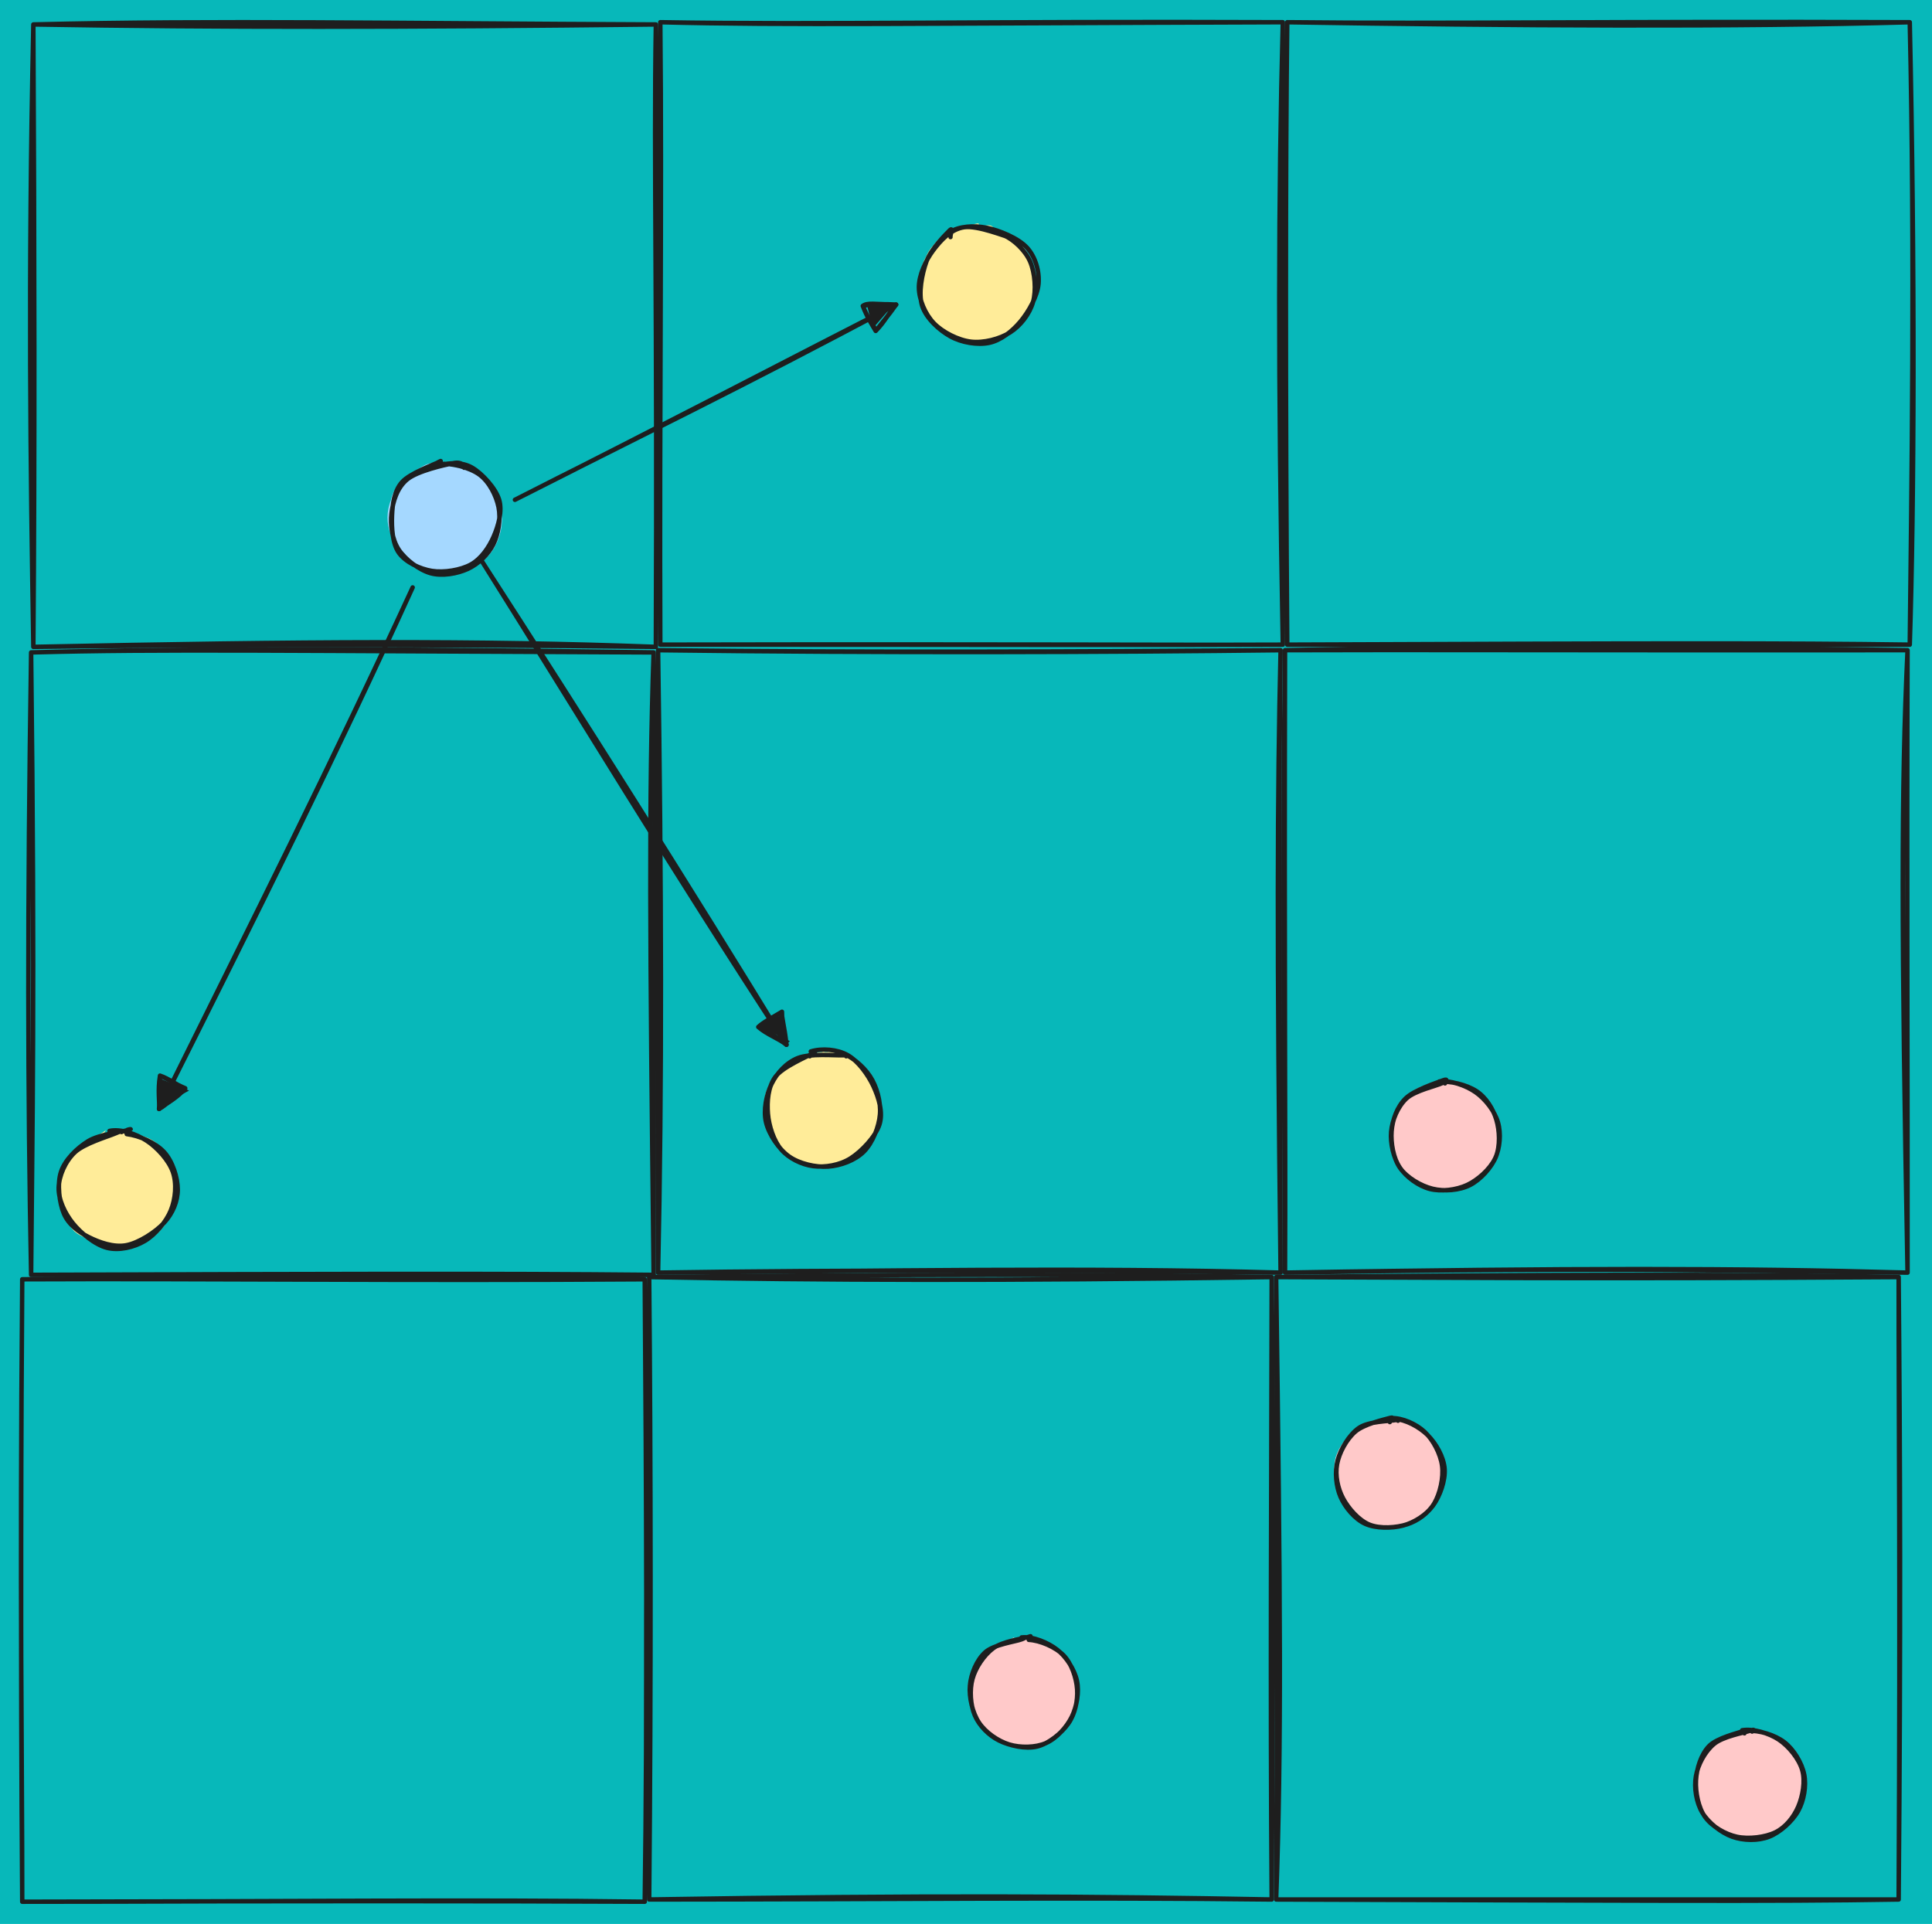 <svg version="1.1" xmlns="http://www.w3.org/2000/svg" viewBox="0 0 869 865.5" width="869" height="865.5">
  <!-- svg-source:excalidraw -->
  
  <defs>
    <style class="style-fonts">
      
    </style>
    
  </defs>
  <rect x="0" y="0" width="869" height="865.5" fill="#07b8ba"></rect><g stroke-linecap="round" transform="translate(15 11) rotate(0 140 140)"><path d="M0 0 C81.79 -2, 163.86 -0.47, 280 0 M0 0 C83.25 1.4, 166.43 1.32, 280 0 M280 0 C278.98 63.25, 280.67 126.05, 280 280 M280 0 C282.17 76.21, 281.35 151, 280 280 M280 280 C200.65 277.01, 122.13 277.46, 0 280 M280 280 C170.1 278.71, 61.87 279.19, 0 280 M0 280 C0.68 190.44, 0.51 104.49, 0 0 M0 280 C-1.3 198.84, -2.47 116.78, 0 0" stroke="#1e1e1e" stroke-width="2" fill="none"></path></g><g stroke-linecap="round" transform="translate(297 10) rotate(0 140 140)"><path d="M0 0 C72.28 1.21, 143.82 -0.54, 280 0 M0 0 C57.19 1.44, 113.99 0.52, 280 0 M280 0 C277.97 78.75, 277.76 157, 280 280 M280 0 C280.61 73.88, 280.43 148.62, 280 280 M280 280 C216.92 280.27, 157.35 280, 0 280 M280 280 C224.09 280.24, 167.43 279.67, 0 280 M0 280 C-0.44 179.18, 0.83 77.92, 0 0 M0 280 C-0.65 186.18, -1.43 93.15, 0 0" stroke="#1e1e1e" stroke-width="2" fill="none"></path></g><g stroke-linecap="round" transform="translate(579 10) rotate(0 140 140)"><path d="M0 0 C72.1 0.79, 143.62 -0.51, 280 0 M0 0 C101.07 1.63, 202.3 2.22, 280 0 M280 0 C282.37 105.81, 280.75 209.86, 280 280 M280 0 C282.39 109.21, 282.05 217.67, 280 280 M280 280 C223.7 279.23, 166.48 279.31, 0 280 M280 280 C171.4 280.36, 63.43 279.99, 0 280 M0 280 C-0.83 172.11, -0.78 61.48, 0 0 M0 280 C-1.39 208.3, -1.77 137.98, 0 0" stroke="#1e1e1e" stroke-width="2" fill="none"></path></g><g stroke-linecap="round" transform="translate(14 293.5) rotate(0 140 140)"><path d="M0 0 C83.3 -2.17, 169.02 -1.57, 280 0 M0 0 C57.92 -1.59, 116.2 -0.65, 280 0 M280 0 C281.46 63.94, 279.76 129.14, 280 280 M280 0 C277.78 65.19, 278.28 129.47, 280 280 M280 280 C207.26 279.3, 133.81 279.55, 0 280 M280 280 C207.24 281, 136.07 280.67, 0 280 M0 280 C0.48 217.44, 1.83 155.66, 0 0 M0 280 C-1.58 198.11, -1.77 116.8, 0 0" stroke="#1e1e1e" stroke-width="2" fill="none"></path></g><g stroke-linecap="round" transform="translate(296 292.5) rotate(0 140 140)"><path d="M0 0 C96.74 1.11, 189.68 0.62, 280 0 M0 0 C101.75 1.29, 203.95 0.92, 280 0 M280 0 C279.22 58.08, 279.48 116.96, 280 280 M280 0 C278.5 65.39, 278.25 131.46, 280 280 M280 280 C191.7 277.54, 100.18 279.25, 0 280 M280 280 C180.19 278.83, 79.59 278.77, 0 280 M0 280 C1.84 194.27, 1.57 107.12, 0 0 M0 280 C-0.39 216.5, -0.23 152.97, 0 0" stroke="#1e1e1e" stroke-width="2" fill="none"></path></g><g stroke-linecap="round" transform="translate(578 292.5) rotate(0 140 140)"><path d="M0 0 C59.12 -0.22, 122.05 0.11, 280 0 M0 0 C76.48 -1.72, 153.32 -1.92, 280 0 M280 0 C277.11 62.17, 277.15 125.71, 280 280 M280 0 C279.65 96.54, 280.09 193.16, 280 280 M280 280 C215.89 279.59, 153.97 277.27, 0 280 M280 280 C203.51 277.86, 128.26 277.86, 0 280 M0 280 C-0.31 192.23, -1.31 102.27, 0 0 M0 280 C0.31 212.12, -0.4 146.19, 0 0" stroke="#1e1e1e" stroke-width="2" fill="none"></path></g><g stroke-linecap="round" transform="translate(10 575.5) rotate(0 140 140)"><path d="M0 0 C85.58 -0.39, 169.11 0.76, 280 0 M0 0 C94.53 -0.97, 187.01 -1.11, 280 0 M280 0 C280.69 96.43, 281.19 194.67, 280 280 M280 0 C282.35 77.33, 282.38 154.49, 280 280 M280 280 C206.66 279.67, 132.61 279.66, 0 280 M280 280 C200.58 278.89, 120.1 279.96, 0 280 M0 280 C-0.85 167.51, -0.45 56.68, 0 0 M0 280 C0.01 213.32, -1.23 147.72, 0 0" stroke="#1e1e1e" stroke-width="2" fill="none"></path></g><g stroke-linecap="round" transform="translate(292 574.5) rotate(0 140 140)"><path d="M0 0 C77.58 1.47, 157.44 1.79, 280 0 M0 0 C104.41 -1.28, 210.48 -1.45, 280 0 M280 0 C279.86 92.48, 279.27 186.66, 280 280 M280 0 C281.24 91.46, 280.59 183.94, 280 280 M280 280 C193.88 278.99, 109.53 279.95, 0 280 M280 280 C201.28 278.5, 124.09 277.96, 0 280 M0 280 C0.9 180.98, 0.75 84.89, 0 0 M0 280 C-2.11 199.88, -0.99 119.09, 0 0" stroke="#1e1e1e" stroke-width="2" fill="none"></path></g><g stroke-linecap="round" transform="translate(574 574.5) rotate(0 140 140)"><path d="M0 0 C69.71 0.19, 139.49 0.94, 280 0 M0 0 C107.72 -1.08, 214.95 -1.55, 280 0 M280 0 C279.97 67.8, 280.75 133.33, 280 280 M280 0 C280.69 80.42, 281.01 160.22, 280 280 M280 280 C203.41 279.95, 126.97 280.06, 0 280 M280 280 C221.54 280.98, 161.98 280.5, 0 280 M0 280 C0.18 223.43, 0.95 167.14, 0 0 M0 280 C2.47 211.94, 1.94 144.58, 0 0" stroke="#1e1e1e" stroke-width="2" fill="none"></path></g><g stroke-linecap="round" transform="translate(175 208) rotate(0 25 25)"><path d="M31.21 0.73 C36.2 1.69, 42.33 5.69, 45.59 10.03 C48.85 14.37, 51 21.36, 50.77 26.76 C50.55 32.16, 48.17 38.54, 44.24 42.43 C40.3 46.33, 32.5 49.49, 27.14 50.13 C21.77 50.77, 16.26 49.36, 12.07 46.25 C7.87 43.14, 3.7 36.82, 1.96 31.49 C0.22 26.16, -0.34 19.01, 1.62 14.28 C3.59 9.54, 8.12 5.01, 13.74 3.09 C19.36 1.17, 30.94 2.3, 35.34 2.76 C39.75 3.22, 40.39 5.63, 40.14 5.85 M31.82 1.97 C36.39 2.97, 42.21 7.52, 45.12 11.75 C48.04 15.99, 49.72 22.07, 49.32 27.38 C48.92 32.68, 46.35 39.77, 42.71 43.58 C39.06 47.39, 32.94 50.25, 27.46 50.23 C21.97 50.21, 14.37 46.76, 9.81 43.45 C5.24 40.14, 1.37 35.13, 0.04 30.38 C-1.29 25.63, -0.93 19.85, 1.83 14.95 C4.6 10.05, 11.76 3.08, 16.63 0.98 C21.51 -1.12, 28.28 2.36, 31.09 2.34 C33.89 2.32, 33.48 0.79, 33.45 0.85" stroke="none" stroke-width="0" fill="#a5d8ff"></path><path d="M22.84 0.8 C27.89 0.15, 36.25 2.29, 40.65 5.52 C45.05 8.74, 48.19 14.93, 49.24 20.15 C50.28 25.37, 49.22 32.22, 46.92 36.85 C44.62 41.48, 40.13 45.75, 35.43 47.92 C30.72 50.09, 23.88 51.32, 18.69 49.87 C13.51 48.41, 7.25 43.68, 4.32 39.19 C1.39 34.7, 0.46 28.18, 1.11 22.91 C1.76 17.65, 3.58 11.37, 8.22 7.61 C12.87 3.85, 24.71 1.21, 28.97 0.34 C33.23 -0.52, 33.98 2.1, 33.78 2.43 M22.39 1.34 C27.3 0.12, 32.74 -0.24, 37.25 2.31 C41.76 4.87, 47.83 11.48, 49.46 16.65 C51.09 21.83, 49.15 28.49, 47.04 33.36 C44.93 38.24, 41.44 43.34, 36.82 45.92 C32.19 48.49, 24.66 49.68, 19.27 48.83 C13.88 47.97, 7.46 44.91, 4.48 40.79 C1.49 36.66, 1.12 29.39, 1.33 24.07 C1.55 18.76, 2.25 12.96, 5.79 8.91 C9.32 4.86, 20.15 1.04, 22.54 -0.22 C24.94 -1.48, 20.15 0.72, 20.16 1.37" stroke="#1e1e1e" stroke-width="2" fill="none"></path></g><g stroke-linecap="round" transform="translate(27 509) rotate(0 26 26)"><path d="M18.33 1.92 C23.34 0.04, 31.85 -0.06, 37.08 1.99 C42.31 4.05, 47.2 9.25, 49.71 14.26 C52.22 19.26, 53.48 26.46, 52.14 32.01 C50.79 37.57, 46.41 44.18, 41.64 47.58 C36.87 50.97, 29.09 52.74, 23.53 52.38 C17.96 52.02, 12.18 49.39, 8.25 45.4 C4.32 41.4, 0.63 34.04, -0.07 28.43 C-0.77 22.82, 0.87 16.39, 4.07 11.73 C7.28 7.07, 16.45 2.39, 19.15 0.45 C21.85 -1.48, 20.16 -0.29, 20.28 0.11 M20.64 1.45 C26.09 0.43, 35.53 0.86, 40.48 3.35 C45.43 5.83, 48.71 11.03, 50.35 16.36 C51.99 21.69, 52.49 29.89, 50.33 35.33 C48.16 40.76, 42.07 46.49, 37.36 48.97 C32.66 51.45, 27.38 51.02, 22.08 50.18 C16.77 49.35, 9.01 48.25, 5.54 43.94 C2.07 39.64, 1.33 29.91, 1.27 24.34 C1.22 18.78, 2.06 14.35, 5.23 10.56 C8.4 6.77, 17.4 3.05, 20.3 1.58 C23.2 0.12, 22.26 1.43, 22.63 1.77" stroke="none" stroke-width="0" fill="#ffec99"></path><path d="M22.27 -0.25 C27.33 -1.3, 34.2 1.08, 38.95 4.16 C43.69 7.24, 48.94 12.99, 50.75 18.23 C52.56 23.46, 51.93 30.39, 49.8 35.57 C47.68 40.75, 42.77 46.54, 37.99 49.33 C33.22 52.13, 26.53 53.7, 21.16 52.35 C15.79 51, 9.4 45.76, 5.77 41.25 C2.14 36.73, -0.75 30.57, -0.61 25.27 C-0.47 19.96, 2.34 13.51, 6.61 9.44 C10.88 5.36, 21.5 2.35, 25.01 0.82 C28.52 -0.7, 27.73 -0.11, 27.69 0.26 M30.01 1.18 C35.67 1.87, 42.98 5.09, 46.8 9.24 C50.63 13.39, 52.95 20.79, 52.96 26.09 C52.96 31.39, 50.7 36.85, 46.84 41.03 C42.99 45.21, 35.49 50.09, 29.84 51.17 C24.19 52.25, 17.62 49.89, 12.93 47.52 C8.25 45.15, 3.82 41.87, 1.73 36.97 C-0.35 32.08, -1.37 23.58, 0.44 18.15 C2.24 12.72, 7.52 7.53, 12.57 4.4 C17.62 1.27, 27.9 0.12, 30.74 -0.64 C33.58 -1.4, 29.63 -0.91, 29.61 -0.17" stroke="#1e1e1e" stroke-width="2" fill="none"></path></g><g stroke-linecap="round" transform="translate(344 473) rotate(0 26 26)"><path d="M28.15 0.1 C33.59 0.25, 41.96 4.23, 45.94 8.27 C49.92 12.31, 51.97 18.76, 52.02 24.36 C52.08 29.96, 49.69 37.44, 46.28 41.89 C42.87 46.34, 36.97 49.77, 31.56 51.06 C26.15 52.34, 18.89 52.25, 13.81 49.63 C8.74 47.01, 3.23 40.5, 1.11 35.33 C-1.01 30.16, -0.82 23.83, 1.08 18.59 C2.97 13.35, 7.44 6.71, 12.49 3.89 C17.54 1.07, 27.73 1.89, 31.39 1.67 C35.06 1.45, 34.31 2.44, 34.48 2.58 M23.52 0.52 C28.56 -0.32, 36.95 0.71, 41.68 4.18 C46.42 7.65, 50.9 15.63, 51.92 21.32 C52.93 27, 50.5 33.6, 47.78 38.3 C45.07 43, 40.36 47.37, 35.62 49.52 C30.88 51.67, 24.37 52.54, 19.36 51.19 C14.35 49.84, 8.81 46.22, 5.55 41.4 C2.28 36.58, -0.7 27.99, -0.22 22.27 C0.25 16.54, 4.03 10.72, 8.38 7.04 C12.74 3.36, 23.2 1.08, 25.91 0.2 C28.63 -0.67, 24.66 1.57, 24.7 1.8" stroke="none" stroke-width="0" fill="#ffec99"></path><path d="M33.18 0.41 C38.29 1.38, 44.17 6.42, 47.27 11.07 C50.38 15.72, 52.25 22.64, 51.8 28.3 C51.35 33.96, 48.47 41.14, 44.58 45.05 C40.69 48.97, 34.08 51.44, 28.46 51.8 C22.85 52.16, 15.53 50.52, 10.88 47.21 C6.23 43.9, 1.87 37.35, 0.56 31.92 C-0.74 26.48, 0.66 19.43, 3.05 14.6 C5.43 9.78, 9.51 5.12, 14.86 2.97 C20.22 0.82, 31.54 1.86, 35.16 1.73 C38.79 1.59, 36.83 1.71, 36.61 2.17 M20.69 0 C25.68 -1.53, 32.52 -0.99, 37.21 1.62 C41.91 4.23, 46.47 10.48, 48.87 15.69 C51.26 20.89, 53.3 27.45, 51.58 32.85 C49.86 38.25, 43.52 44.97, 38.55 48.1 C33.58 51.22, 26.96 52.25, 21.77 51.59 C16.58 50.93, 10.8 48.07, 7.41 44.14 C4.02 40.21, 1.85 33.45, 1.41 27.99 C0.97 22.53, 1.43 15.9, 4.79 11.38 C8.15 6.86, 18.99 2.4, 21.56 0.87 C24.13 -0.66, 20.5 1.58, 20.22 2.18" stroke="#1e1e1e" stroke-width="2" fill="none"></path></g><g stroke-linecap="round" transform="translate(414 102) rotate(0 26 26)"><path d="M22.97 1.07 C28.33 0.14, 36.51 1.67, 41.17 4.5 C45.83 7.34, 49.39 12.87, 50.95 18.09 C52.51 23.32, 52.75 30.74, 50.52 35.84 C48.29 40.94, 42.62 46.21, 37.58 48.68 C32.54 51.14, 25.75 51.93, 20.28 50.63 C14.8 49.34, 8.05 45.25, 4.71 40.91 C1.38 36.56, -0.05 30.11, 0.27 24.56 C0.59 19, 1.83 11.77, 6.62 7.6 C11.42 3.42, 24.59 0.41, 29.02 -0.49 C33.46 -1.39, 33.25 1.69, 33.21 2.21 M26.91 0.73 C31.9 0.52, 37.55 3.85, 41.48 7.18 C45.41 10.52, 49.35 15.64, 50.5 20.73 C51.64 25.81, 50.89 32.72, 48.34 37.69 C45.79 42.65, 40.2 48.38, 35.2 50.49 C30.21 52.6, 23.63 52.24, 18.38 50.33 C13.13 48.41, 6.83 43.76, 3.7 39.01 C0.57 34.25, -1.2 27.42, -0.39 21.81 C0.42 16.2, 4.29 9.23, 8.54 5.36 C12.8 1.49, 22.43 -0.73, 25.15 -1.4 C27.87 -2.07, 24.97 0.92, 24.88 1.34" stroke="none" stroke-width="0" fill="#ffec99"></path><path d="M37.48 3.82 C42.08 5.87, 47.13 10.63, 49.32 15.65 C51.51 20.67, 52.13 28.62, 50.63 33.94 C49.13 39.25, 44.99 44.58, 40.33 47.54 C35.67 50.5, 28.39 52.39, 22.68 51.7 C16.96 51, 9.92 47.43, 6.03 43.36 C2.14 39.3, -0.64 32.78, -0.69 27.32 C-0.73 21.86, 2.36 15.12, 5.76 10.61 C9.16 6.09, 13.69 1.07, 19.71 0.21 C25.73 -0.66, 37.89 4.26, 41.89 5.42 C45.9 6.59, 44.08 7.06, 43.76 7.2 M13.25 2.38 C17.52 -0.27, 24.03 -0.69, 29.8 0.47 C35.58 1.64, 44.01 5.14, 47.89 9.35 C51.78 13.55, 53.61 20.15, 53.12 25.7 C52.64 31.25, 48.67 38.22, 44.98 42.64 C41.28 47.06, 36.19 51.09, 30.96 52.22 C25.72 53.34, 18.59 52.14, 13.56 49.38 C8.53 46.61, 2.6 41.26, 0.79 35.62 C-1.01 29.99, 0.69 21.22, 2.75 15.55 C4.81 9.88, 11.36 3.44, 13.16 1.63 C14.95 -0.19, 13.22 4.24, 13.52 4.65" stroke="#1e1e1e" stroke-width="2" fill="none"></path></g><g stroke-linecap="round"><g transform="translate(185.616 264.258) rotate(0 -57.032 117.309)"><path d="M0 0 C-34.99 76.01, -72.51 150.79, -114.06 234.62 M0 0 C-33.48 73.51, -68.8 144.62, -114.06 234.62" stroke="#1e1e1e" stroke-width="2" fill="none"></path></g><g transform="translate(185.616 264.258) rotate(0 -57.032 117.309)"><path d="M-114.14 233.55 L-113.99 220.81 L-100.56 226.33 L-115.37 234.44" stroke="none" stroke-width="0" fill="#1e1e1e" fill-rule="evenodd"></path><path d="M-114.06 234.62 C-113.77 231.15, -114.75 226.43, -113.65 219.62 M-114.06 234.62 C-113.85 230.64, -113.99 225.14, -113.65 219.62 M-113.65 219.62 C-109.59 220.94, -105.21 224.49, -102.31 225.3 M-113.65 219.62 C-109.73 221.32, -106.85 223.38, -102.31 225.3 M-102.31 225.3 C-105.41 229.31, -110.73 232.13, -114.06 234.62 M-102.31 225.3 C-106.96 228.63, -110.56 232.73, -114.06 234.62 M-114.06 234.62 C-114.06 234.62, -114.06 234.62, -114.06 234.62 M-114.06 234.62 C-114.06 234.62, -114.06 234.62, -114.06 234.62" stroke="#1e1e1e" stroke-width="2" fill="none"></path></g></g><mask></mask><g stroke-linecap="round"><g transform="translate(216.964 252.805) rotate(0 68.388 108.601)"><path d="M0 0 C46.58 72.11, 92.08 144.07, 136.78 217.2 M0 0 C42.32 67.34, 84.12 136.66, 136.78 217.2" stroke="#1e1e1e" stroke-width="2" fill="none"></path></g><g transform="translate(216.964 252.805) rotate(0 68.388 108.601)"><path d="M138.28 215.53 L124.01 208.63 L135.17 203.53 L136.77 217.11" stroke="none" stroke-width="0" fill="#1e1e1e" fill-rule="evenodd"></path><path d="M136.78 217.2 C133.26 214.35, 128.76 210.98, 124.1 209.19 M136.78 217.2 C133.23 214.27, 128.15 212.74, 124.1 209.19 M124.1 209.19 C127.23 207.7, 127.71 207.16, 134.76 202.34 M124.1 209.19 C126.27 207.12, 129.82 205.28, 134.76 202.34 M134.76 202.34 C134.78 208.62, 136.36 213.14, 136.78 217.2 M134.76 202.34 C134.56 205.25, 135.86 208.36, 136.78 217.2 M136.78 217.2 C136.78 217.2, 136.78 217.2, 136.78 217.2 M136.78 217.2 C136.78 217.2, 136.78 217.2, 136.78 217.2" stroke="#1e1e1e" stroke-width="2" fill="none"></path></g></g><mask></mask><g stroke-linecap="round"><g transform="translate(231.612 224.836) rotate(0 85.731 -43.905)"><path d="M0 0 C51.01 -26.06, 103.29 -51.24, 171.46 -87.81 M0 0 C65.69 -33.07, 130.14 -66.7, 171.46 -87.81" stroke="#1e1e1e" stroke-width="2" fill="none"></path></g><g transform="translate(231.612 224.836) rotate(0 85.731 -43.905)"><path d="M170.78 -88.42 L160.91 -77.04 L158.14 -88.6 L172.16 -87.71" stroke="none" stroke-width="0" fill="#1e1e1e" fill-rule="evenodd"></path><path d="M171.46 -87.81 C168.41 -84.48, 166.36 -80.09, 162.27 -75.96 M171.46 -87.81 C168.18 -83.1, 164.71 -79.1, 162.27 -75.96 M162.27 -75.96 C161.01 -78.17, 158.36 -82.1, 156.47 -87.23 M162.27 -75.96 C161.61 -78.49, 159.4 -79.97, 156.47 -87.23 M156.47 -87.23 C158.69 -88.79, 161.47 -88, 171.46 -87.81 M156.47 -87.23 C160.91 -88.22, 166.93 -88.07, 171.46 -87.81 M171.46 -87.81 C171.46 -87.81, 171.46 -87.81, 171.46 -87.81 M171.46 -87.81 C171.46 -87.81, 171.46 -87.81, 171.46 -87.81" stroke="#1e1e1e" stroke-width="2" fill="none"></path></g></g><mask></mask><g stroke-linecap="round" transform="translate(436 737) rotate(0 24.5 24.5)"><path d="M18.98 0.86 C23.71 -0.55, 30.95 0.21, 35.53 2.5 C40.11 4.8, 44.33 9.91, 46.48 14.63 C48.62 19.36, 49.83 25.81, 48.41 30.87 C46.99 35.93, 42.34 42.1, 37.97 45.01 C33.61 47.93, 27.38 48.89, 22.23 48.36 C17.09 47.83, 10.82 45.48, 7.09 41.81 C3.37 38.15, 0.29 31.73, -0.13 26.37 C-0.55 21.02, 1.39 14.05, 4.58 9.68 C7.78 5.31, 16.54 1.66, 19.04 0.16 C21.54 -1.35, 19.46 0.17, 19.6 0.65 M24.33 -0.22 C29.21 -0.42, 35.97 2.55, 40 6.05 C44.03 9.55, 47.55 15.56, 48.51 20.76 C49.47 25.97, 48.44 32.68, 45.77 37.27 C43.1 41.85, 37.32 46.46, 32.48 48.27 C27.64 50.08, 21.62 50.15, 16.72 48.13 C11.81 46.1, 5.91 40.87, 3.07 36.1 C0.22 31.33, -1.3 24.48, -0.34 19.5 C0.62 14.52, 4.57 9.5, 8.84 6.22 C13.1 2.94, 22.65 0.71, 25.24 -0.18 C27.84 -1.07, 24.61 0.4, 24.41 0.88" stroke="none" stroke-width="0" fill="#ffc9c9"></path><path d="M23.51 -0.39 C28.6 -0.94, 35.35 1.87, 39.5 5.12 C43.65 8.37, 47.31 14.05, 48.4 19.09 C49.49 24.14, 48.34 30.74, 46.02 35.41 C43.7 40.08, 39.17 45.07, 34.48 47.13 C29.79 49.19, 22.92 49.29, 17.9 47.75 C12.88 46.22, 7.29 42.34, 4.35 37.92 C1.41 33.5, -0.2 26.52, 0.26 21.24 C0.73 15.96, 3.3 9.72, 7.16 6.26 C11.01 2.81, 20.63 1.53, 23.4 0.51 C26.16 -0.5, 23.73 -0.13, 23.74 0.17 M26.75 0.7 C31.8 0.95, 38.74 3.94, 42.37 7.63 C45.99 11.33, 48.12 17.76, 48.48 22.88 C48.84 28, 47.55 34.05, 44.54 38.35 C41.54 42.65, 35.66 47.42, 30.46 48.69 C25.26 49.96, 18.01 48.3, 13.35 45.98 C8.69 43.66, 4.49 39.36, 2.5 34.75 C0.51 30.13, 0.05 23.34, 1.41 18.3 C2.78 13.26, 6.52 7.67, 10.68 4.53 C14.84 1.38, 23.76 0.21, 26.39 -0.57 C29.03 -1.35, 26.45 -0.75, 26.5 -0.14" stroke="#1e1e1e" stroke-width="2" fill="none"></path></g><g stroke-linecap="round" transform="translate(625.5 486.5) rotate(0 24.5 24.5)"><path d="M29.79 0.11 C34.78 0.8, 40.68 4.82, 43.93 9.03 C47.18 13.25, 49.39 20.18, 49.28 25.41 C49.17 30.63, 46.73 36.45, 43.25 40.38 C39.77 44.32, 33.74 48.2, 28.4 49.02 C23.05 49.85, 15.69 48.15, 11.17 45.33 C6.65 42.51, 2.77 37.19, 1.26 32.13 C-0.24 27.06, 0.29 19.76, 2.16 14.95 C4.02 10.15, 7.74 5.64, 12.44 3.3 C17.15 0.96, 27.19 1.14, 30.39 0.93 C33.58 0.71, 31.65 1.54, 31.6 1.99 M24.76 0.05 C29.88 -0.07, 36.84 2.94, 40.95 6.31 C45.07 9.68, 48.75 15.06, 49.43 20.28 C50.1 25.51, 47.85 33.21, 45.01 37.67 C42.17 42.13, 37.37 45.46, 32.4 47.04 C27.43 48.61, 20.1 48.88, 15.2 47.13 C10.3 45.39, 5.46 41.1, 2.99 36.57 C0.52 32.03, -0.75 25.22, 0.37 19.91 C1.49 14.59, 5.64 8.09, 9.68 4.67 C13.73 1.25, 22.08 -0.05, 24.64 -0.63 C27.21 -1.21, 25.09 0.57, 25.07 1.18" stroke="none" stroke-width="0" fill="#ffc9c9"></path><path d="M21.38 0.29 C26.45 -0.52, 34.16 1.48, 38.52 4.3 C42.88 7.12, 46.08 12.26, 47.54 17.2 C49.01 22.13, 49.32 29, 47.33 33.91 C45.34 38.81, 40.36 44.26, 35.61 46.65 C30.86 49.04, 24.06 49.55, 18.84 48.26 C13.61 46.98, 7.34 43.27, 4.27 38.96 C1.21 34.64, 0.04 27.59, 0.44 22.38 C0.85 17.16, 2.86 11.48, 6.69 7.67 C10.52 3.87, 20.45 0.69, 23.41 -0.45 C26.38 -1.58, 24.53 0.33, 24.46 0.87 M21.89 0 C26.84 -0.64, 33.81 1.79, 38.2 4.85 C42.6 7.91, 46.81 13.37, 48.26 18.36 C49.72 23.35, 49.23 30.06, 46.92 34.77 C44.61 39.47, 39.27 44.3, 34.39 46.57 C29.51 48.83, 22.67 49.65, 17.63 48.36 C12.6 47.06, 7.09 43.09, 4.19 38.8 C1.28 34.5, -0.25 27.76, 0.22 22.59 C0.7 17.41, 3.18 11.39, 7.02 7.75 C10.86 4.1, 20.7 2.01, 23.26 0.72 C25.83 -0.57, 22.65 -0.18, 22.44 0.02" stroke="#1e1e1e" stroke-width="2" fill="none"></path></g><g stroke-linecap="round" transform="translate(600.5 638.5) rotate(0 24.5 24.5)"><path d="M21.61 0.46 C26.55 -0.33, 33.25 1.56, 37.64 4.41 C42.03 7.25, 46.38 12.66, 47.95 17.56 C49.52 22.46, 49.01 29.03, 47.04 33.82 C45.07 38.61, 40.79 43.92, 36.13 46.28 C31.47 48.65, 24.34 49.16, 19.1 48 C13.85 46.84, 7.87 43.41, 4.66 39.31 C1.45 35.21, -0.48 28.62, -0.17 23.37 C0.13 18.13, 2.73 11.68, 6.51 7.81 C10.28 3.95, 19.67 1.44, 22.47 0.21 C25.27 -1.02, 23.21 0.07, 23.31 0.42 M26.76 -0.23 C31.82 0.09, 38.44 3.91, 42.18 7.63 C45.92 11.35, 48.86 16.8, 49.23 22.1 C49.59 27.41, 47.63 35.11, 44.39 39.45 C41.16 43.8, 35.02 47.04, 29.82 48.16 C24.62 49.27, 17.85 48.37, 13.2 46.14 C8.55 43.91, 4.07 39.59, 1.91 34.78 C-0.25 29.97, -1.11 22.33, 0.26 17.26 C1.63 12.19, 5.65 7.15, 10.11 4.37 C14.58 1.59, 24.15 1.12, 27.06 0.57 C29.97 0.03, 27.59 0.8, 27.59 1.11" stroke="none" stroke-width="0" fill="#ffc9c9"></path><path d="M26.7 -0.15 C31.64 0.02, 37.92 3.4, 41.68 7.13 C45.45 10.86, 48.89 16.96, 49.28 22.24 C49.68 27.52, 47.18 34.55, 44.06 38.81 C40.94 43.06, 35.66 46.41, 30.57 47.77 C25.48 49.13, 18.22 49.12, 13.54 46.98 C8.86 44.84, 4.54 39.67, 2.48 34.92 C0.41 30.16, -0.21 23.63, 1.17 18.46 C2.54 13.28, 6.36 6.88, 10.73 3.85 C15.11 0.83, 24.49 0.85, 27.42 0.31 C30.35 -0.23, 28.27 0.21, 28.31 0.62 M25.35 -0.54 C30.19 -0.73, 36.49 2.06, 40.28 5.62 C44.08 9.19, 47.41 15.48, 48.13 20.84 C48.85 26.21, 47.21 33.44, 44.59 37.83 C41.97 42.23, 37.26 45.63, 32.41 47.22 C27.55 48.8, 20.26 49.3, 15.46 47.36 C10.66 45.41, 6.04 40.09, 3.62 35.56 C1.19 31.03, 0.01 25.16, 0.91 20.17 C1.81 15.18, 5.07 9.06, 9.03 5.6 C12.99 2.13, 22.08 0.1, 24.68 -0.63 C27.28 -1.36, 24.42 0.8, 24.63 1.23" stroke="#1e1e1e" stroke-width="2" fill="none"></path></g><g stroke-linecap="round" transform="translate(762.5 778.5) rotate(0 24.5 24.5)"><path d="M22.91 -0.08 C27.93 -0.5, 35.1 2.16, 39.31 5.32 C43.52 8.48, 47.01 13.78, 48.18 18.87 C49.35 23.96, 48.69 31.17, 46.33 35.84 C43.97 40.51, 38.9 44.9, 34.04 46.89 C29.18 48.87, 22.24 49.33, 17.18 47.78 C12.11 46.22, 6.46 41.88, 3.64 37.55 C0.83 33.23, -0.46 27.05, 0.28 21.82 C1.02 16.59, 4.18 9.86, 8.09 6.17 C12.01 2.48, 20.91 0.56, 23.77 -0.3 C26.64 -1.17, 25.15 0.5, 25.29 0.98 M21.47 0.65 C26.25 -0.15, 33.42 1.63, 37.94 4.58 C42.46 7.54, 47.09 13.27, 48.58 18.37 C50.08 23.47, 49.15 30.39, 46.92 35.2 C44.68 40.01, 39.83 44.99, 35.16 47.24 C30.5 49.48, 23.98 50.13, 18.92 48.68 C13.86 47.23, 7.83 43, 4.79 38.54 C1.75 34.08, 0.31 27, 0.68 21.92 C1.06 16.83, 3.35 11.66, 7.03 8.05 C10.71 4.44, 20.29 1.43, 22.75 0.23 C25.21 -0.96, 21.74 0.58, 21.81 0.89" stroke="none" stroke-width="0" fill="#ffc9c9"></path><path d="M23.61 0.17 C28.67 -0.23, 35.85 1.97, 40.09 5.23 C44.32 8.49, 47.98 14.57, 49.01 19.73 C50.04 24.9, 48.91 31.55, 46.28 36.23 C43.64 40.9, 38.15 45.85, 33.21 47.77 C28.27 49.7, 21.64 49.57, 16.63 47.76 C11.63 45.95, 5.91 41.45, 3.18 36.92 C0.46 32.39, -0.58 25.74, 0.3 20.6 C1.17 15.45, 4.35 9.48, 8.42 6.07 C12.48 2.65, 21.83 1.02, 24.69 0.08 C27.55 -0.85, 25.59 -0.01, 25.58 0.46 M21.12 -0.13 C25.93 -0.96, 33.09 1.1, 37.58 4.08 C42.08 7.05, 46.66 12.71, 48.11 17.74 C49.57 22.77, 48.32 29.58, 46.32 34.25 C44.31 38.93, 40.66 43.52, 36.07 45.77 C31.48 48.03, 24.02 48.92, 18.76 47.78 C13.49 46.64, 7.54 43.17, 4.48 38.94 C1.41 34.71, 0.07 27.73, 0.35 22.41 C0.63 17.09, 2.6 10.73, 6.18 7.02 C9.75 3.31, 19.16 1.13, 21.82 0.17 C24.48 -0.8, 22.03 0.79, 22.13 1.24" stroke="#1e1e1e" stroke-width="2" fill="none"></path></g></svg>
